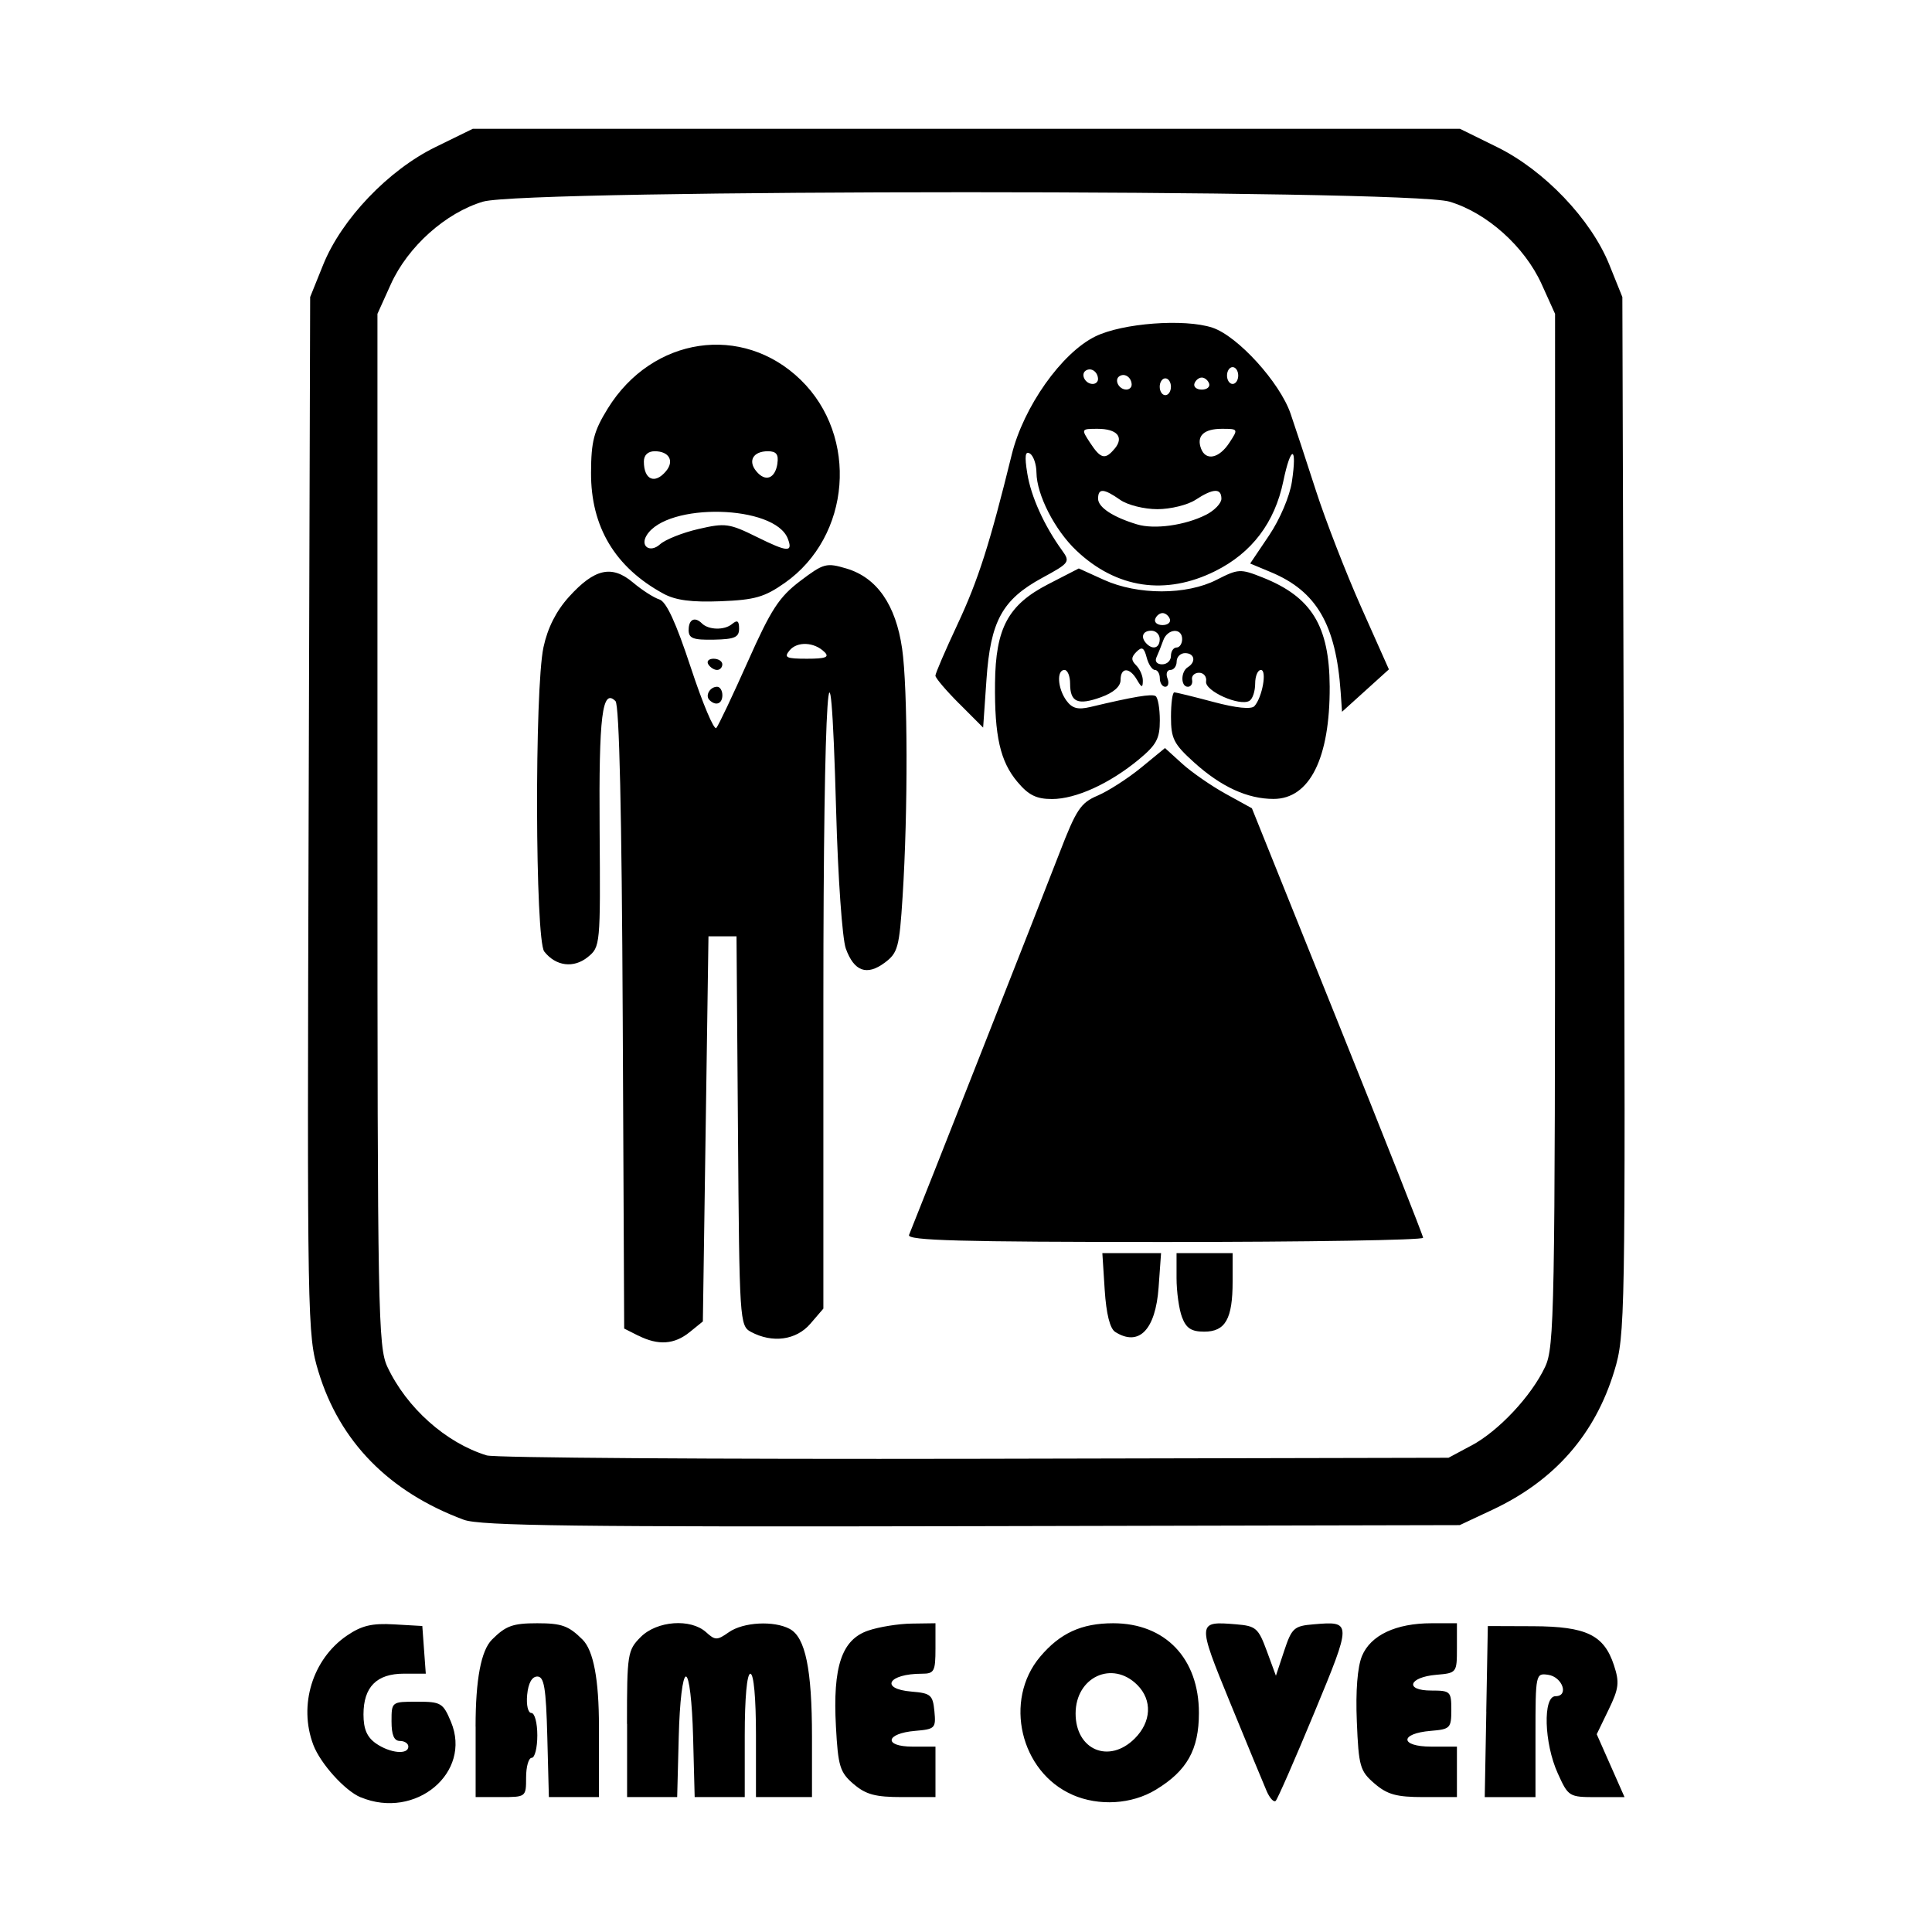 <svg width="1500" height="1500" viewBox="0 0 1500 1500" xmlns="http://www.w3.org/2000/svg">
  <!-- Original SVG transformiert und zentriert -->
  <svg x="238.668" y="100.0" width="1022.663" height="1300" viewBox="0 0 234.89 298.59">
    /2000/svg" viewBox="0 0 234.89 298.59">
  <path id="path971" d="M9.49,297.54c-2.8-1.17-7.17-6.01-8.44-9.36-2.67-7.07-.14-15.29,6-19.48,2.63-1.79,4.47-2.23,8.4-2l5.04.29.31,4.25.31,4.25h-3.9c-4.86,0-7.21,2.37-7.21,7.27,0,2.6.62,4.05,2.22,5.17,2.51,1.75,5.78,2.07,5.78.56,0-.55-.67-1-1.5-1-1.05,0-1.5-1.06-1.5-3.5,0-3.49.02-3.5,4.55-3.5,4.28,0,4.64.22,6.05,3.59,3.79,9.07-6.33,17.52-16.1,13.45h0ZM136.44,297.09c-9.31-4.06-12.32-16.84-5.79-24.6,3.56-4.23,7.4-5.99,13.04-5.99,9.3,0,15.29,6.28,15.29,16,0,6.54-2.12,10.32-7.69,13.69-4.3,2.61-10.14,2.96-14.85.91h0ZM147.54,287.05c2.97-2.97,3.16-6.84.45-9.55-4.45-4.45-11-1.41-11,5.1s5.98,9.02,10.55,4.45ZM171.04,296.38c-.57-1.31-3.48-8.37-6.48-15.68-5.92-14.45-5.91-14.59,1.06-14.01,3.53.29,3.96.67,5.46,4.74l1.63,4.43,1.47-4.43c1.36-4.09,1.76-4.45,5.25-4.74,6.86-.58,6.86-.49.12,15.77-3.44,8.3-6.53,15.36-6.87,15.7-.34.34-1.07-.46-1.64-1.77h0ZM29.99,284.92q0-12.57,2.92-15.5c2.47-2.47,3.71-2.92,8.08-2.92s5.6.45,8.08,2.92q2.92,2.92,2.92,15.5v12.58h-8.93l-.28-10.75c-.23-8.76-.56-10.75-1.78-10.75-.96,0-1.61,1.17-1.81,3.25-.18,1.83.15,3.25.75,3.25s1.06,1.8,1.06,4-.45,4-1,4-1,1.57-1,3.5c0,3.48-.02,3.5-4.5,3.5h-4.5v-12.58ZM56.99,284.45c0-12.52.1-13.14,2.45-15.5,2.9-2.9,8.91-3.34,11.66-.85,1.62,1.47,1.96,1.47,4.05,0,2.58-1.81,8.03-2.1,10.86-.59,2.79,1.49,3.97,7.18,3.97,19.24v10.75s-4.99,0-4.99,0h-5v-11c0-6.67-.39-11-1-11s-1,4.33-1,11v11h-8.93l-.28-10.75c-.17-6.31-.7-10.75-1.28-10.75s-1.12,4.44-1.28,10.75l-.28,10.75h-8.93v-13.05ZM97.39,295.17c-2.43-2.09-2.76-3.15-3.14-10.25-.58-10.7,1.03-15.5,5.75-17.11,1.92-.66,5.41-1.22,7.75-1.25l4.25-.06v4.5c0,4.09-.22,4.5-2.42,4.5-6.03,0-7.59,2.71-1.83,3.19,3.41.28,3.78.6,4.06,3.5.29,3.02.12,3.2-3.42,3.5-5.32.45-5.71,2.81-.47,2.81h4.08v9h-5.94c-4.78,0-6.47-.45-8.66-2.33h0ZM190.3,295.09c-2.6-2.24-2.83-3.04-3.16-11.04-.23-5.5.11-9.74.92-11.71,1.54-3.71,6.05-5.84,12.4-5.84h4.53v4.44c0,4.39-.04,4.44-3.67,4.75-4.94.42-5.72,2.81-.91,2.81,3.42,0,3.58.16,3.58,3.44s-.21,3.46-3.67,3.75c-5.6.47-5.52,2.81.09,2.81h4.58v9h-5.94c-4.84,0-6.46-.45-8.75-2.41h0ZM210.22,282.25l.28-15.25,8.09.03c9.48.04,12.62,1.55,14.4,6.95,1.01,3.07.89,4.14-.95,7.93l-2.12,4.38,2.48,5.61,2.48,5.61h-4.99c-4.91,0-5.03-.07-6.92-4.25-2.44-5.37-2.68-13.75-.4-13.75,2.45,0,1.24-3.45-1.33-3.82-2.2-.31-2.24-.14-2.24,10.75v11.07h-9.05l.28-15.25ZM27.9,248.05c-13.33-4.95-22.14-13.92-25.93-26.41C-.01,215.13-.05,212.87.22,122.49L.49,30l2.33-5.78C6.11,16.09,14.44,7.36,22.85,3.25l6.64-3.25h176.04l6.64,3.27c8.41,4.14,16.72,12.85,19.99,20.95l2.33,5.78.28,92.49c.27,89.77.22,92.68-1.71,99.01-3.45,11.36-10.67,19.58-21.77,24.78l-5.8,2.72-87,.19c-70.43.15-87.68-.06-90.59-1.14h0ZM207.56,234.82c4.87-2.6,10.72-8.85,13.16-14.05,1.66-3.53,1.77-9.79,1.77-95.77V33l-2.39-5.29c-3.03-6.7-9.77-12.74-16.44-14.72-7.54-2.24-164.81-2.24-172.34,0-6.66,1.98-13.41,8.02-16.44,14.72l-2.39,5.29v92c0,85.98.12,92.25,1.77,95.77,3.44,7.32,10.43,13.56,17.72,15.8,1.38.43,40.53.69,87.01.6l84.5-.18,4.07-2.18ZM58.99,215.21l-2.5-1.26-.26-55.43c-.17-36.46-.61-55.78-1.29-56.46-2.37-2.37-2.98,2.58-2.83,22.88.15,20.67.13,20.95-2.12,22.77-2.51,2.03-5.69,1.63-7.75-.99-1.63-2.07-1.75-46.79-.14-54.28.74-3.44,2.25-6.43,4.52-8.95,4.58-5.07,7.66-5.76,11.43-2.59,1.61,1.36,3.73,2.72,4.72,3.03,1.24.39,2.95,4.1,5.61,12.17,2.1,6.38,4.14,11.22,4.54,10.75.4-.47,2.92-5.8,5.62-11.85,4.14-9.31,5.58-11.51,9.34-14.36,4.19-3.17,4.66-3.29,8.26-2.22,5.42,1.62,8.78,6.46,9.91,14.26,1.02,7.02,1.06,29.01.09,44.22-.58,9.08-.84,10.05-3.18,11.8-3.21,2.39-5.48,1.56-6.95-2.52-.63-1.75-1.4-12.71-1.72-24.42-1.09-39.34-2.28-21.67-2.28,33.69v54.94l-2.33,2.71c-2.51,2.92-6.75,3.5-10.59,1.44-2-1.07-2.06-1.98-2.31-35.82l-.26-34.72h-5l-.5,34.34-.5,34.34-2.36,1.91c-2.73,2.21-5.6,2.4-9.14.62h0ZM92.21,93.31c-1.8-1.8-4.86-1.95-6.23-.29-1.05,1.27-.6,1.48,3.1,1.48,3.33,0,4.05-.27,3.14-1.19ZM144.05,214.55c-.94-.6-1.59-3.21-1.87-7.48l-.42-6.57h10.47l-.44,6.13c-.55,7.56-3.51,10.6-7.74,7.92h0ZM155.97,211.93c-.54-1.41-.98-4.56-.98-7v-4.43h10v5.07c0,6.66-1.29,8.93-5.06,8.93-2.29,0-3.22-.6-3.96-2.57h0ZM107.29,197.25c1.78-4.34,24.03-60.84,26.81-68.07,3-7.79,3.79-8.99,6.82-10.27,1.88-.8,5.35-3.03,7.72-4.96l4.29-3.52,3.07,2.79c1.69,1.53,5.18,3.95,7.75,5.37l4.68,2.58,15.25,37.92c8.39,20.86,15.26,38.26,15.28,38.67.02.41-20.71.75-46.07.75-36.49,0-46-.26-45.6-1.25ZM126.62,116.47c-3.08-3.66-4.1-8.15-4-17.62.1-9.82,2.34-13.97,9.5-17.65l5.44-2.8,4.47,2.03c6.04,2.74,14.73,2.74,20.1,0,3.88-1.98,4.24-2,8.21-.42,8.73,3.47,11.9,8.63,11.96,19.45.06,12.77-3.57,20.04-10.01,20.04-4.66,0-9.35-2.16-14.18-6.52-3.62-3.27-4.11-4.23-4.11-8.1,0-2.41.26-4.38.59-4.38s3.47.77,6.99,1.71c4.05,1.08,6.73,1.35,7.29.75,1.41-1.54,2.29-6.46,1.16-6.46-.56,0-1.02,1.1-1.02,2.44s-.45,2.72-1.01,3.06c-1.72,1.06-8.01-1.75-7.74-3.45.14-.85-.43-1.55-1.25-1.55s-1.39.56-1.25,1.25c.14.69-.2,1.25-.75,1.25-1.3,0-1.3-2.7,0-3.5,1.51-.93,1.2-2.5-.5-2.5-.83,0-1.5.68-1.5,1.5s-.5,1.5-1.11,1.5-.85.68-.53,1.5c.32.82.14,1.5-.39,1.5s-.97-.68-.97-1.5-.4-1.5-.88-1.5-1.15-1-1.47-2.23c-.46-1.77-.84-1.98-1.82-1-.96.96-.97,1.5-.03,2.43.66.66,1.19,1.9,1.17,2.75-.02,1.28-.21,1.24-1.05-.2-1.32-2.27-2.92-2.24-2.92.05,0,1.15-1.26,2.26-3.49,3.06-4.14,1.5-5.51.89-5.51-2.42,0-1.34-.45-2.44-1-2.44-1.44,0-1.23,3.3.34,5.46,1.02,1.4,2.04,1.67,4.25,1.15,7.77-1.85,10.95-2.38,11.65-1.95.42.26.76,2.21.76,4.34,0,3.25-.6,4.36-3.75,6.97-5.21,4.31-11.23,7.05-15.48,7.05-2.77,0-4.18-.69-6.14-3.03h0ZM153.99,94c0-.82.45-1.5,1-1.5s1-.68,1-1.5c0-2.08-2.63-1.89-3.38.25-.34.96-.88,2.31-1.2,3-.34.72.09,1.25,1,1.25s1.58-.68,1.58-1.5h0ZM151.99,91c0-.82-.67-1.5-1.5-1.5-1.56,0-1.98,1.18-.83,2.33,1.15,1.15,2.33.73,2.33-.83ZM153.8,87.43c-.2-.59-.79-1.07-1.31-1.07s-1.11.48-1.31,1.07c-.2.59.39,1.07,1.31,1.07s1.51-.48,1.31-1.07ZM116.24,102.52c-2.34-2.34-4.25-4.59-4.25-5s1.77-4.52,3.93-9.13c3.71-7.93,5.75-14.31,9.68-30.28,2.1-8.52,8.88-18.12,14.9-21.08,4.84-2.38,15.9-3.21,20.88-1.57,4.51,1.49,12.01,9.74,13.94,15.32.8,2.32,2.84,8.53,4.54,13.79,1.7,5.26,5.32,14.58,8.04,20.7l4.96,11.13-4.18,3.78-4.18,3.78-.24-3.48c-.84-12.07-4.29-18.02-12.45-21.42l-3.69-1.54,3.38-5.02c1.93-2.87,3.67-6.97,4.06-9.56.98-6.53-.18-6.6-1.53-.09-1.53,7.38-5.61,12.77-12.14,16.02-8.85,4.41-17.62,3.11-24.77-3.67-3.86-3.66-7.07-9.95-7.11-13.89-.01-1.48-.54-3.01-1.17-3.4-.84-.52-.97.44-.47,3.53.66,4.12,2.99,9.29,6.19,13.72,1.5,2.08,1.38,2.25-3.53,4.92-7.13,3.88-9.22,7.7-9.94,18.19l-.59,8.51-4.25-4.26h0ZM160.24,68.84c1.51-.77,2.75-2.06,2.75-2.87,0-1.93-1.47-1.87-4.61.19-1.4.92-4.46,1.67-6.81,1.67s-5.33-.74-6.64-1.67c-2.93-2.05-3.93-2.1-3.93-.2,0,1.54,2.64,3.28,6.94,4.58,3.1.94,8.58.18,12.31-1.71h0ZM143.96,57.04c1.71-2.06.43-3.54-3.05-3.54-2.93,0-2.95.03-1.33,2.5,1.89,2.88,2.69,3.07,4.37,1.04h0ZM164.4,56c1.62-2.47,1.61-2.5-1.33-2.5-3.23,0-4.57,1.28-3.7,3.55.85,2.22,3.21,1.73,5.03-1.05ZM153.99,46c0-.83-.45-1.5-1-1.5s-1,.67-1,1.5.45,1.5,1,1.5,1-.67,1-1.5ZM146.99,45.67c0-1.3-1.19-2.17-2.16-1.57-1.03.64-.14,2.4,1.21,2.4.52,0,.94-.38.94-.83h0ZM160.8,45.43c-.2-.59-.79-1.07-1.31-1.07s-1.11.48-1.31,1.07c-.2.59.39,1.08,1.31,1.08s1.51-.48,1.31-1.08ZM140.99,44.67c0-1.3-1.19-2.17-2.16-1.57-1.03.64-.14,2.4,1.21,2.4.52,0,.94-.38.94-.83h0ZM165.99,44c0-.83-.45-1.5-1-1.5s-1,.67-1,1.5.45,1.5,1,1.5,1-.67,1-1.5ZM71.69,101.86c-.8-.8.1-2.36,1.37-2.36.52,0,.94.68.94,1.5,0,1.55-1.18,1.99-2.31.86ZM71.49,95.5c-.34-.55.08-1,.94-1s1.56.45,1.56,1-.42,1-.94,1-1.22-.45-1.56-1ZM67.99,89.34c0-1.87,1.1-2.4,2.36-1.14,1.18,1.18,4,1.25,5.35.13.97-.8,1.28-.6,1.28.81,0,1.54-.8,1.89-4.5,1.96-3.73.07-4.5-.23-4.5-1.75h0ZM63.49,82.9c-8.62-4.69-12.95-11.91-12.91-21.56.02-5.62.49-7.42,2.99-11.47,7.93-12.82,24.01-15.2,34.4-5.1,10.36,10.08,8.97,27.91-2.83,36.2-3.63,2.55-5.34,3.04-11.46,3.28-5.19.2-8.02-.17-10.19-1.35ZM69.73,71.37c4.79-1.11,5.5-1.01,10.42,1.42,5.51,2.73,6.47,2.78,5.52.3-2.32-6.05-21.52-6.51-25.17-.6-1.22,1.97.62,3.2,2.39,1.6.93-.84,4.01-2.07,6.84-2.72h0ZM63.96,61.04c1.51-1.82.53-3.54-2.02-3.54-1.22,0-1.94.69-1.94,1.83,0,3.27,1.96,4.12,3.96,1.71ZM83.81,59.67c.24-1.61-.2-2.17-1.69-2.17-2.63,0-3.62,1.71-2.06,3.58,1.62,1.96,3.36,1.31,3.76-1.41h0Z"/>

  </svg>
</svg>
